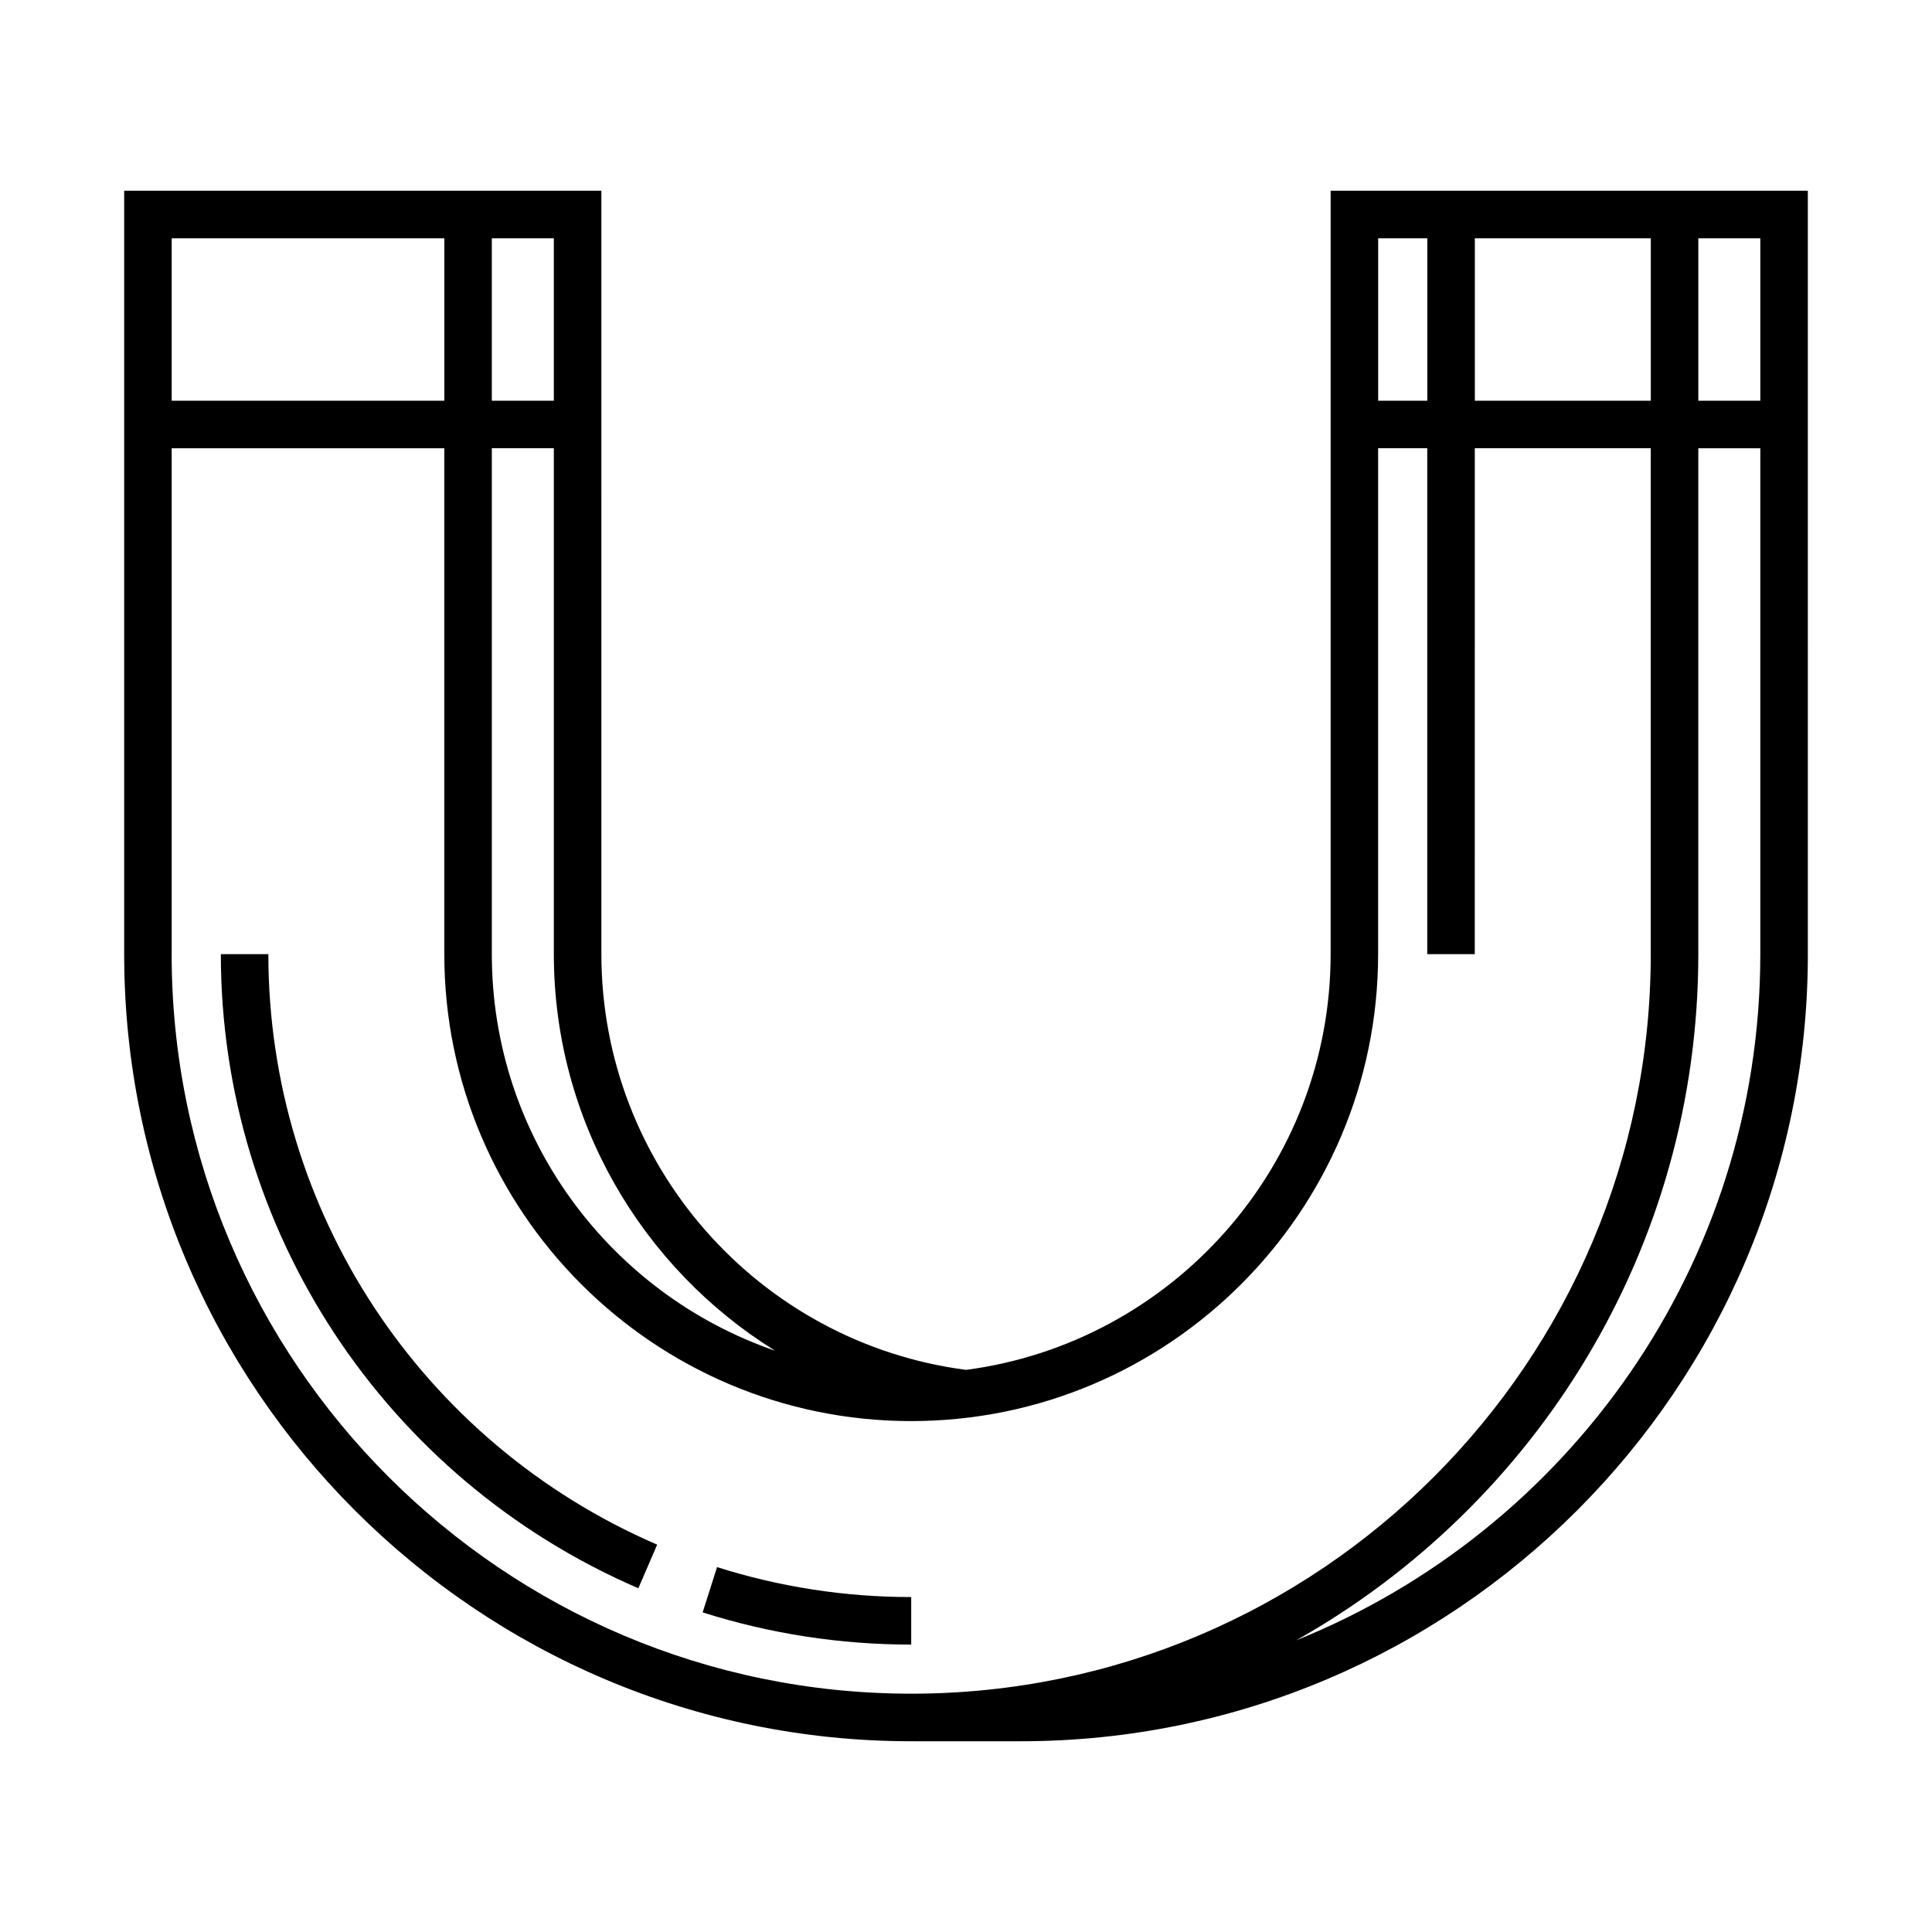 <?xml version="1.0" encoding="UTF-8"?>
<!-- Uploaded to: ICON Repo, www.iconrepo.com, Generator: ICON Repo Mixer Tools -->
<svg fill="#000000" width="800px" height="800px" version="1.1" viewBox="144 144 512 512" xmlns="http://www.w3.org/2000/svg">
 <g>
  <path d="m330.21 571.3c17.836 5.664 36.426 8.531 55.27 8.531v-12.594c-17.547 0-34.859-2.672-51.453-7.941z"/>
  <path d="m215.12 396.86h-12.594c0 73.062 43.43 139.03 110.64 168.05l4.992-11.562c-62.59-27.031-103.04-88.457-103.04-156.49z"/>
  <path d="m496.63 194.55v202.32c0 56.367-42.184 103.02-96.629 110.16-55.137-7.219-96.629-54.422-96.629-110.16l-0.004-202.32h-126.46v202.32c0 115.02 93.566 208.58 208.58 208.58 0.223 0 0.438-0.016 0.66-0.016v0.016h28.371c115.01 0 208.58-93.566 208.58-208.58l-0.004-202.32zm113.87 12.594v43.055h-16.43v-43.055zm-29.02 43.055h-46.633v-43.055h46.633zm-59.23-43.055v43.055h-13.023v-43.055zm-172.88 294.8c-43.605-15.023-75.031-56.441-75.031-105.09v-134.07h16.434v134.07c0 43.969 23.246 83.102 58.598 105.08zm-58.598-294.8v43.055h-16.434v-43.055zm-29.023 0v43.055h-72.25v-43.055zm-72.25 189.72v-134.07h72.246v134.07c0 68.23 55.508 123.74 123.74 123.74 68.23-0.004 123.73-55.512 123.73-123.75v-134.07h13.023v134.07h12.594l0.004-134.07h46.633v134.07c0 108.07-87.918 195.99-195.99 195.99-108.07-0.004-195.99-87.922-195.99-195.99zm297.98 181.85c63.547-35.785 106.59-103.86 106.59-181.84v-134.07h16.43v134.07c0 82.281-50.992 152.84-123.02 181.84z"/>
 </g>
</svg>